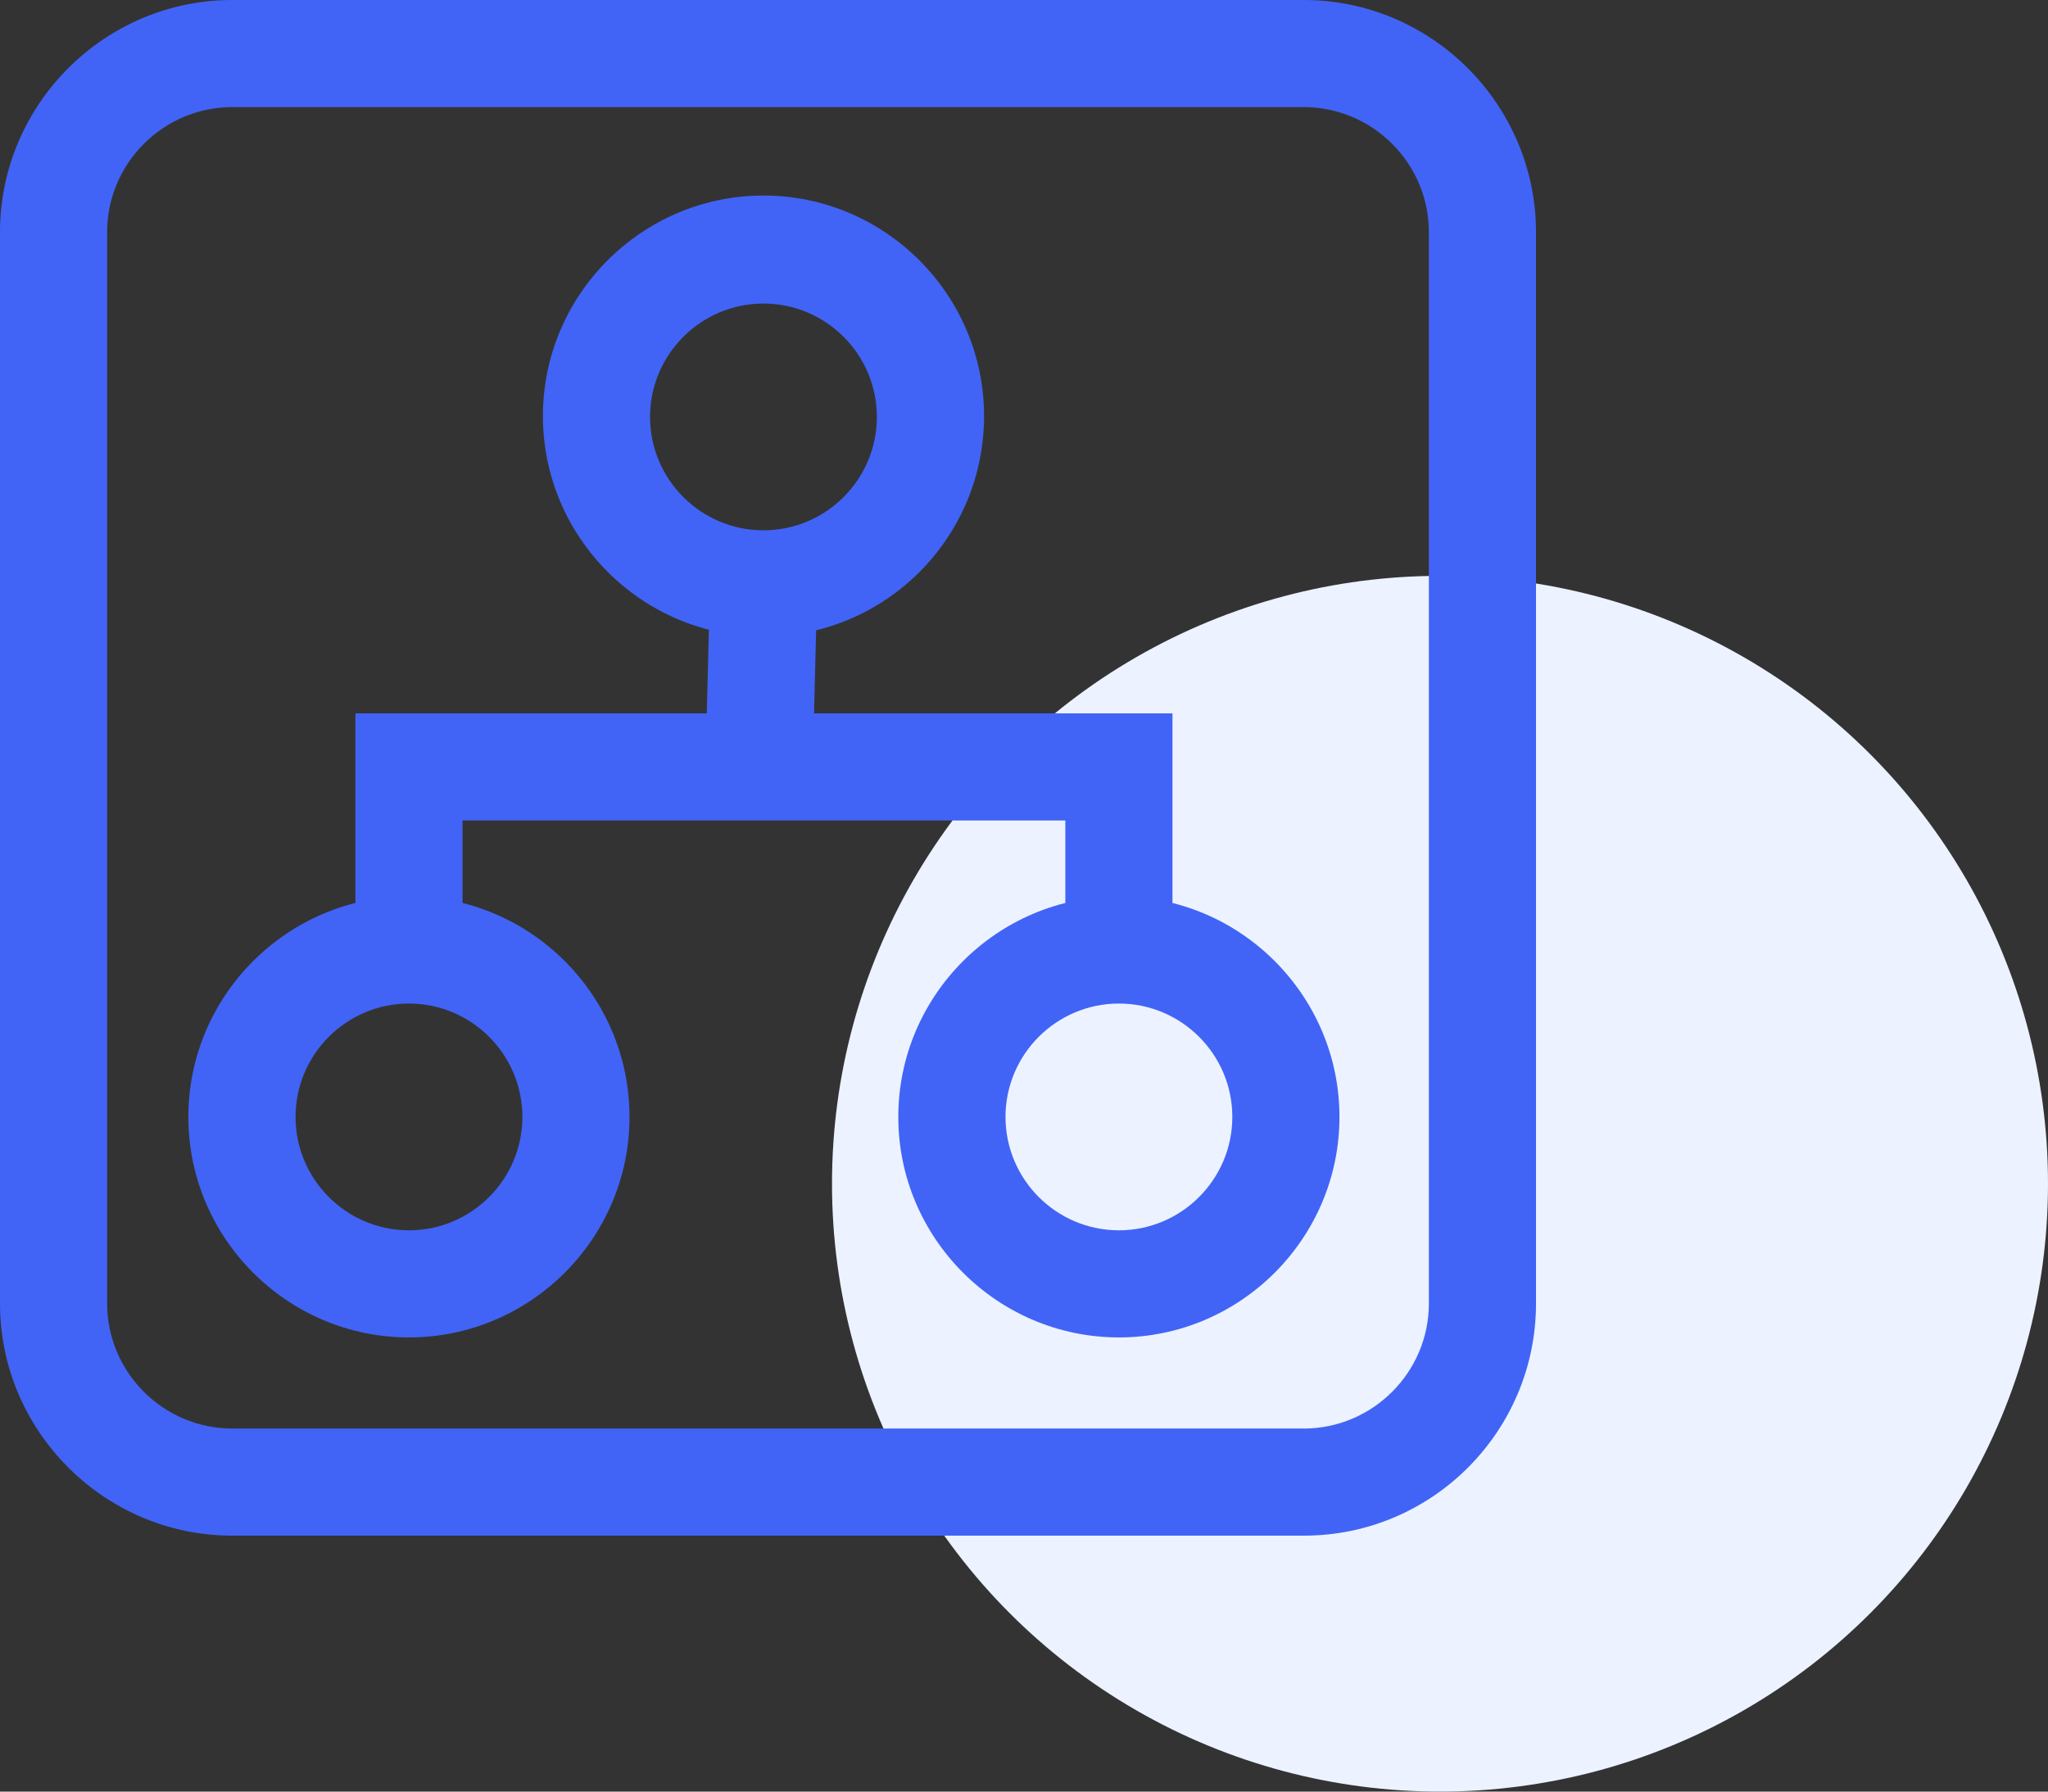 <svg xmlns="http://www.w3.org/2000/svg" width="32" height="28" viewBox="0 0 32 28" fill="none">
  <rect x="0" y="0" width="32" height="28" fill="#333333" stroke="none"/>
  <path d="M11.023 11.958L11.093 9.182L12.768 9.223L12.698 12L11.023 11.958Z" fill="#4164F6"/>
  <circle cx="22.5" cy="18.5" r="9.5" fill="#ECF2FF"/>
  <path d="M20.372 24H3.628C1.633 24 0 22.367 0 20.372V3.628C0 1.633 1.633 0 3.628 0H20.372C22.367 0 24 1.633 24 3.628V20.372C24 22.367 22.381 24 20.372 24ZM3.628 1.674C2.553 1.674 1.674 2.553 1.674 3.628V20.372C1.674 21.447 2.553 22.326 3.628 22.326H20.372C21.447 22.326 22.326 21.447 22.326 20.372V3.628C22.326 2.553 21.447 1.674 20.372 1.674H3.628Z" fill="#4164F6"/>
  <path d="M18.32 14.847H16.646V12.823H7.227V14.847H5.553V11.149H18.32V14.847Z" fill="#4164F6"/>
  <path d="M11.929 9.949C10.032 9.949 8.483 8.4 8.483 6.502C8.483 4.604 10.032 3.056 11.929 3.056C13.827 3.056 15.376 4.604 15.376 6.502C15.376 8.4 13.841 9.949 11.929 9.949ZM11.929 4.744C10.953 4.744 10.157 5.539 10.157 6.516C10.157 7.493 10.953 8.288 11.929 8.288C12.906 8.288 13.701 7.493 13.701 6.516C13.701 5.539 12.906 4.744 11.929 4.744ZM6.39 20.902C4.492 20.902 2.943 19.353 2.943 17.456C2.943 15.558 4.492 14.009 6.39 14.009C8.288 14.009 9.836 15.558 9.836 17.456C9.836 19.353 8.288 20.902 6.39 20.902ZM6.39 15.684C5.413 15.684 4.618 16.479 4.618 17.456C4.618 18.432 5.413 19.228 6.39 19.228C7.367 19.228 8.162 18.432 8.162 17.456C8.162 16.479 7.367 15.684 6.39 15.684ZM17.483 20.902C15.585 20.902 14.036 19.353 14.036 17.456C14.036 15.558 15.585 14.009 17.483 14.009C19.381 14.009 20.929 15.558 20.929 17.456C20.929 19.353 19.381 20.902 17.483 20.902ZM17.483 15.684C16.506 15.684 15.711 16.479 15.711 17.456C15.711 18.432 16.506 19.228 17.483 19.228C18.46 19.228 19.255 18.432 19.255 17.456C19.255 16.479 18.46 15.684 17.483 15.684Z" fill="#4164F6"/>
</svg>